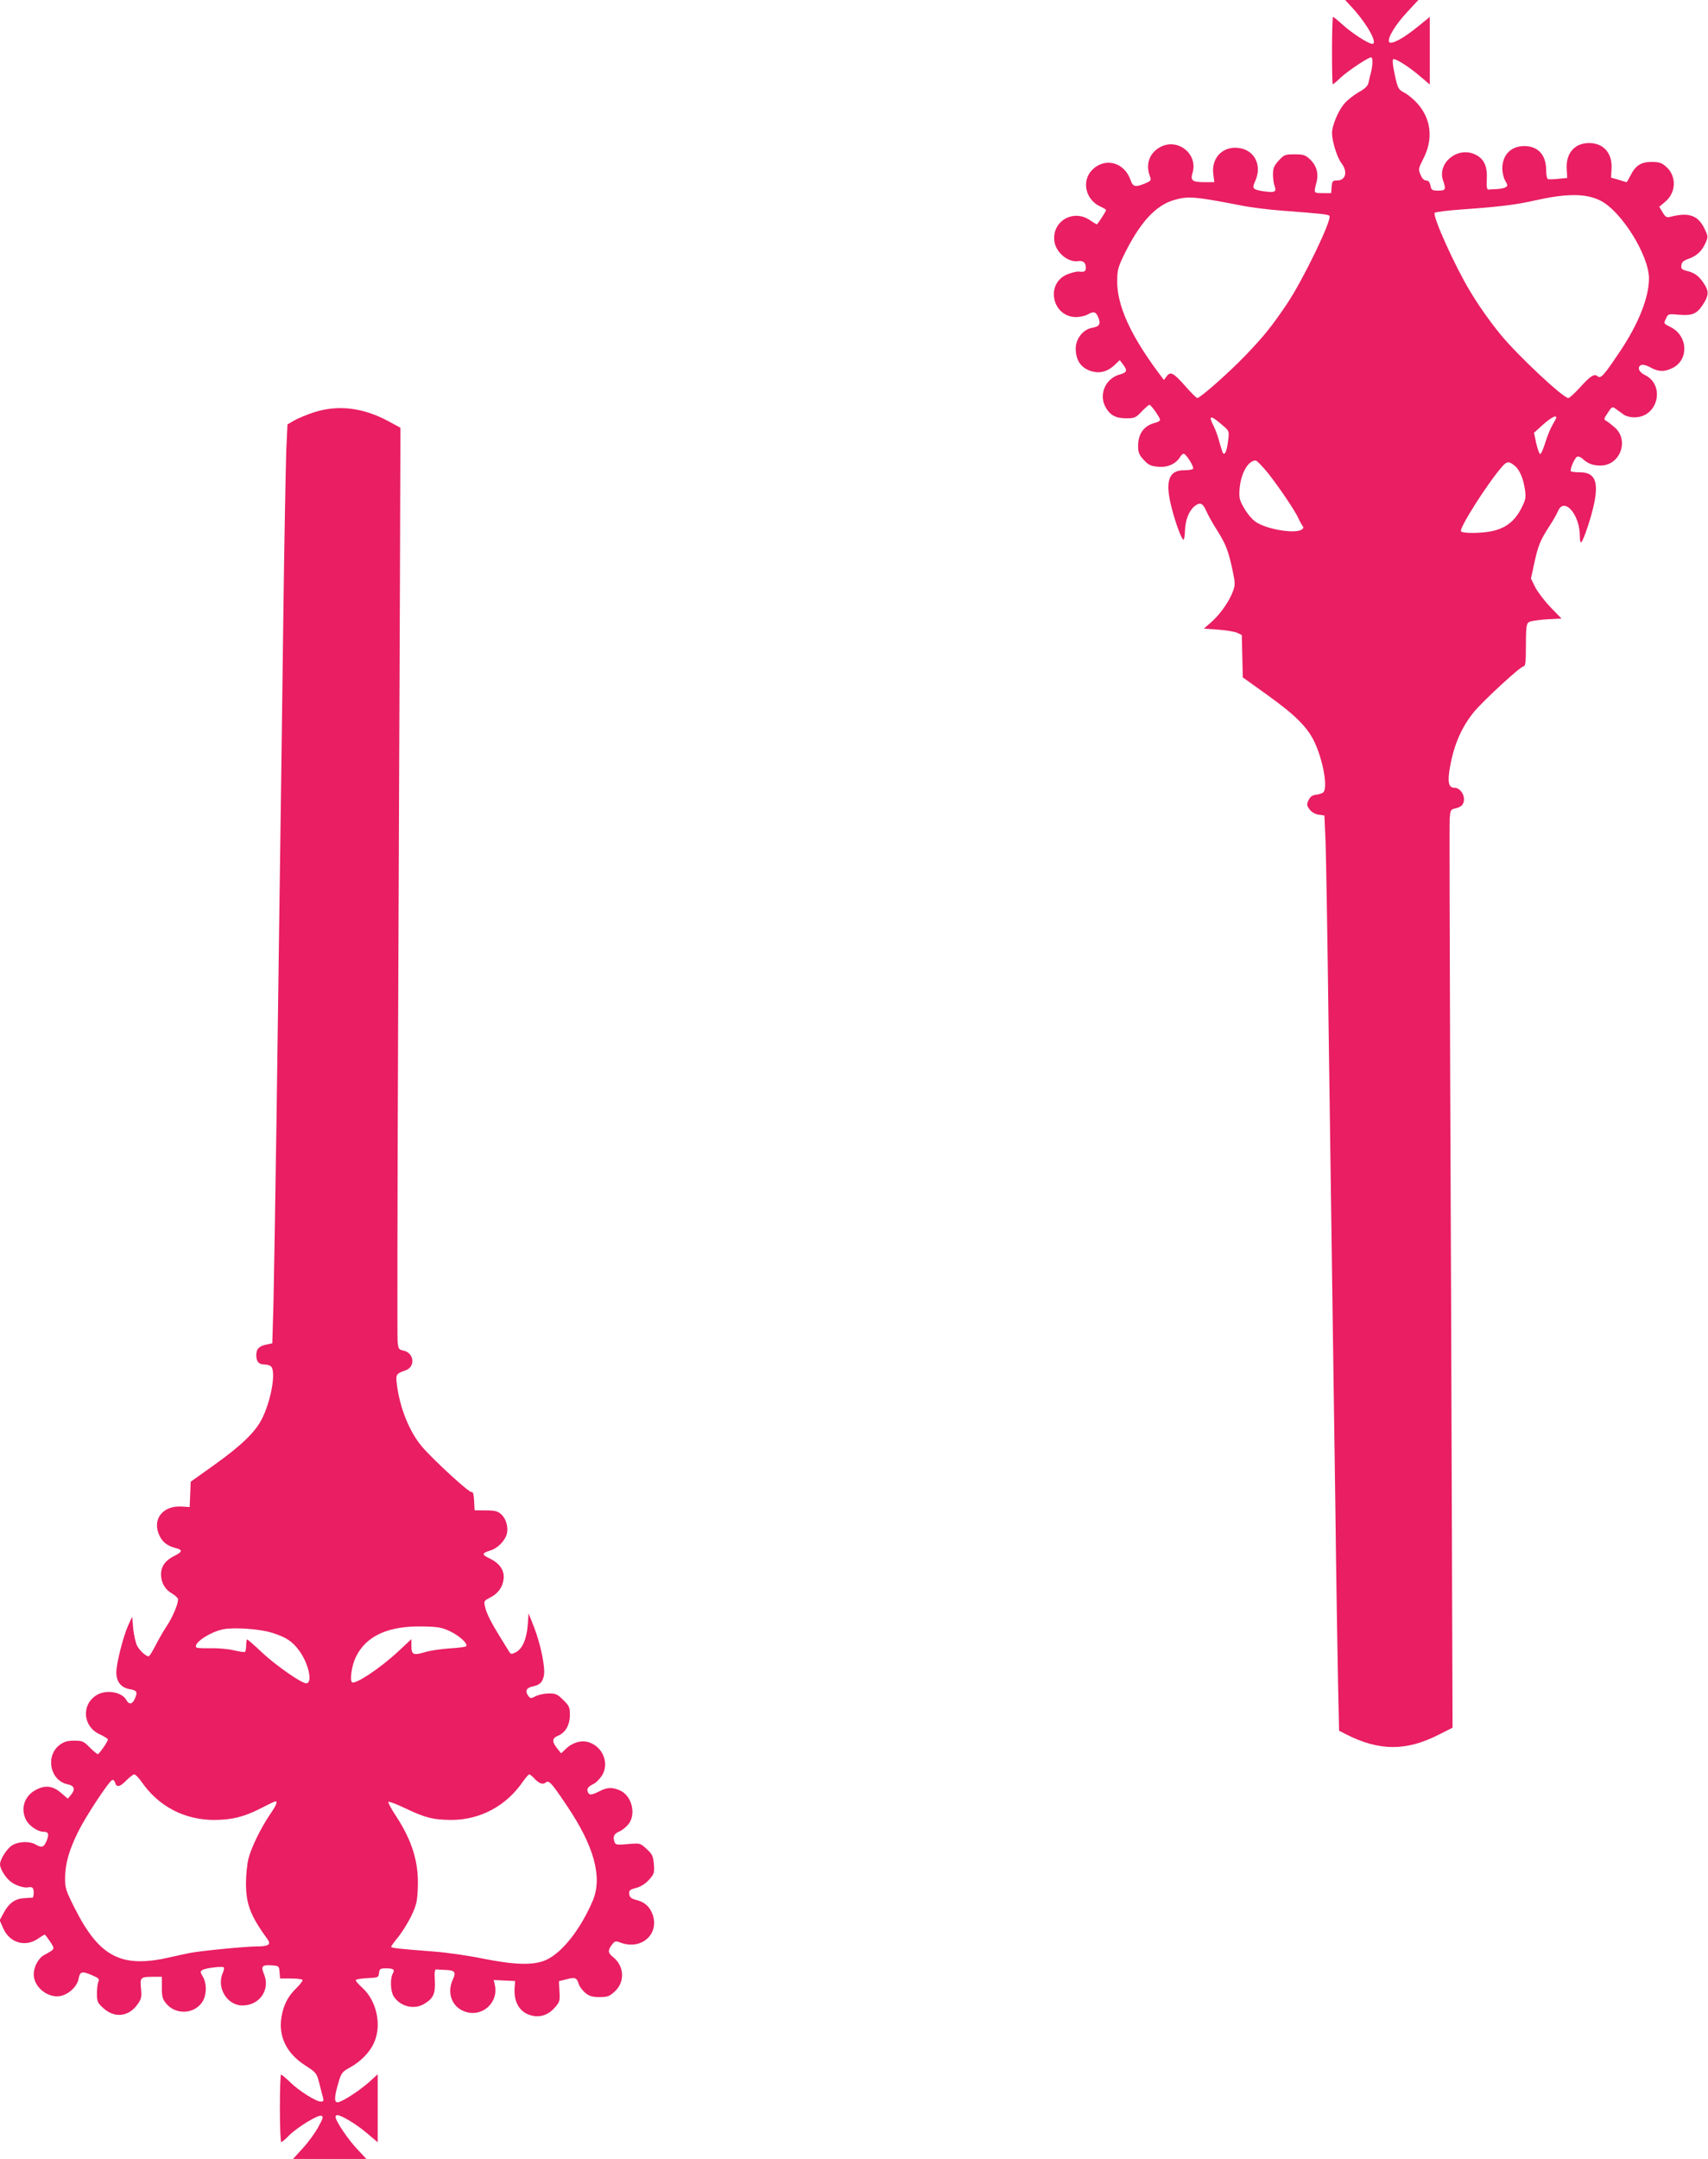 <?xml version="1.0" standalone="no"?>
<!DOCTYPE svg PUBLIC "-//W3C//DTD SVG 20010904//EN"
 "http://www.w3.org/TR/2001/REC-SVG-20010904/DTD/svg10.dtd">
<svg version="1.0" xmlns="http://www.w3.org/2000/svg"
 width="1013pt" height="1280pt" viewBox="0 0 1013 1280"
 preserveAspectRatio="xMidYMid meet">
<g transform="translate(0,1280) scale(0.1,-0.1)"
fill="#e91e63" stroke="none">
<path d="M8026 12748 c86 -96 147 -208 113 -208 -23 0 -120 63 -173 111 -30
27 -57 49 -60 49 -3 0 -6 -90 -6 -200 0 -110 2 -200 4 -200 3 0 26 19 51 43
44 40 160 117 177 117 11 0 10 -46 -1 -90 -5 -19 -12 -47 -15 -62 -4 -18 -21
-35 -60 -56 -29 -17 -68 -48 -85 -69 -35 -42 -71 -129 -71 -171 0 -49 30 -145
55 -178 40 -52 27 -104 -25 -104 -26 0 -29 -3 -32 -37 l-3 -38 -50 0 c-55 0
-54 -1 -36 68 12 50 -1 96 -40 133 -27 25 -38 29 -90 29 -57 0 -63 -2 -95 -37
-28 -31 -34 -45 -34 -82 0 -25 4 -56 10 -70 12 -33 1 -39 -58 -31 -72 10 -78
16 -59 58 48 101 -8 200 -115 201 -85 2 -144 -68 -132 -156 l6 -48 -59 0 c-72
0 -84 10 -70 56 33 108 -83 205 -186 155 -68 -33 -95 -103 -67 -176 9 -24 7
-27 -25 -41 -62 -26 -75 -23 -90 19 -37 107 -154 136 -229 58 -62 -65 -38
-173 47 -214 20 -9 37 -19 37 -22 0 -8 -50 -85 -55 -85 -2 0 -21 11 -41 25
-98 67 -224 -6 -211 -122 7 -69 83 -132 144 -121 27 4 43 -10 43 -38 0 -24 -8
-28 -44 -24 -10 1 -38 -6 -62 -15 -137 -52 -96 -256 51 -255 22 1 51 7 65 15
37 21 49 18 64 -17 16 -40 7 -54 -39 -62 -52 -10 -95 -65 -95 -122 0 -77 38
-125 111 -139 42 -8 85 7 122 43 l28 27 19 -25 c28 -36 25 -48 -18 -60 -83
-22 -126 -115 -87 -190 26 -50 61 -70 123 -70 51 0 58 3 93 40 21 22 42 40 46
40 10 0 63 -75 63 -89 0 -6 -12 -14 -27 -17 -68 -17 -103 -64 -103 -139 0 -37
6 -52 33 -81 28 -31 42 -37 84 -41 56 -6 106 16 131 56 7 12 17 21 22 21 14 0
63 -77 56 -89 -3 -5 -26 -9 -51 -9 -94 2 -117 -65 -76 -223 23 -91 60 -189 70
-189 4 0 8 24 9 53 2 64 23 118 57 146 34 26 48 19 71 -32 10 -23 38 -73 62
-110 53 -85 66 -119 91 -232 18 -87 18 -92 1 -137 -22 -58 -79 -137 -131 -181
l-39 -34 85 -6 c47 -3 98 -12 113 -19 l27 -13 3 -126 3 -125 145 -104 c162
-116 235 -188 277 -273 54 -110 84 -280 55 -305 -7 -6 -26 -12 -43 -14 -21 -2
-34 -11 -44 -32 -12 -25 -11 -31 6 -55 13 -16 33 -28 54 -31 l34 -5 7 -160 c3
-88 11 -554 17 -1035 7 -481 16 -1158 21 -1505 5 -346 14 -979 20 -1405 5
-426 13 -898 16 -1048 l6 -273 41 -21 c196 -100 356 -101 549 -3 l83 42 -4
1159 c-2 637 -6 1839 -10 2669 -3 831 -5 1534 -3 1563 4 49 6 53 33 59 16 3
34 12 40 19 30 36 -1 104 -47 104 -33 0 -40 36 -24 123 23 132 69 236 141 325
55 67 277 272 296 272 10 0 13 27 13 124 0 98 3 126 15 136 8 7 55 15 105 18
l91 5 -64 66 c-35 36 -76 90 -91 118 l-26 53 19 88 c23 107 36 138 88 219 22
33 46 75 53 92 36 88 130 -18 130 -148 0 -27 4 -41 9 -35 15 16 59 148 76 230
27 131 3 184 -85 184 -26 0 -49 3 -53 6 -8 8 20 76 36 86 6 4 21 -1 32 -11 33
-30 61 -41 108 -41 115 0 171 148 85 225 -19 16 -42 35 -52 40 -15 9 -14 13
10 48 24 37 27 38 47 23 12 -9 33 -24 47 -34 15 -10 41 -17 68 -16 137 3 179
193 57 251 -37 18 -47 49 -19 60 9 3 33 -4 54 -16 45 -25 80 -27 127 -4 100
47 96 190 -7 243 -45 23 -44 20 -28 54 11 25 14 26 77 20 77 -6 104 5 138 56
34 50 39 78 18 114 -31 53 -58 76 -103 88 -38 9 -43 14 -40 35 2 19 13 28 41
38 49 17 80 45 102 94 16 37 16 39 -5 84 -38 80 -93 100 -202 72 -23 -6 -30
-3 -47 26 l-20 33 34 29 c68 55 70 156 4 211 -24 21 -41 26 -83 26 -63 0 -96
-21 -126 -81 -11 -21 -21 -39 -23 -39 -1 0 -22 6 -47 14 l-45 13 3 54 c5 91
-48 151 -133 151 -86 0 -138 -60 -133 -152 l3 -55 -52 -5 c-28 -3 -56 -4 -62
-2 -6 2 -11 26 -11 53 0 91 -48 143 -130 143 -79 0 -130 -53 -130 -134 0 -23
8 -55 17 -71 16 -26 16 -31 3 -39 -8 -5 -32 -10 -52 -11 -21 -1 -44 -2 -50 -3
-10 -1 -12 17 -10 64 4 79 -19 123 -75 147 -104 43 -220 -56 -184 -158 18 -53
15 -59 -29 -59 -37 0 -41 3 -46 30 -5 21 -12 30 -26 30 -12 0 -24 12 -33 34
-14 32 -13 37 17 96 59 114 47 233 -34 325 -22 25 -58 55 -78 65 -35 18 -39
25 -54 89 -16 72 -20 111 -11 111 19 0 95 -49 150 -96 l65 -55 0 201 0 200
-65 -53 c-87 -72 -164 -114 -176 -96 -13 21 38 105 110 181 l63 68 -217 0
-217 0 48 -52z m1461 -1135 c125 -58 292 -324 293 -463 0 -114 -63 -273 -177
-441 -92 -137 -109 -155 -127 -140 -21 17 -43 3 -108 -69 -30 -33 -60 -60 -66
-60 -31 0 -300 252 -401 375 -67 82 -133 176 -183 260 -90 149 -222 442 -209
463 3 5 80 15 171 21 211 15 313 27 425 53 184 41 297 42 382 1z m-2312 3 c50
-8 133 -24 185 -34 52 -11 163 -25 245 -31 235 -18 274 -22 280 -31 15 -24
-156 -378 -251 -520 -90 -134 -141 -197 -249 -309 -97 -101 -267 -251 -284
-251 -5 0 -34 29 -66 65 -74 84 -92 95 -115 65 l-17 -23 -41 55 c-159 216
-236 388 -236 528 0 66 5 84 36 150 97 200 193 306 308 336 60 17 98 17 205 0z
m78 -1339 c37 -32 38 -33 31 -89 -7 -57 -18 -87 -29 -76 -4 3 -13 32 -22 64
-8 32 -23 75 -34 96 -35 69 -21 70 54 5z m1977 47 c0 -4 -10 -22 -21 -41 -12
-20 -32 -67 -44 -107 -12 -39 -26 -70 -31 -68 -5 2 -15 31 -23 65 l-13 61 53
48 c49 43 79 59 79 42z m-1708 -331 c65 -82 160 -224 178 -264 5 -13 16 -32
22 -42 11 -14 10 -19 -2 -27 -41 -26 -205 1 -271 45 -21 13 -51 49 -69 80 -30
52 -32 63 -28 119 8 90 50 165 95 166 7 0 41 -35 75 -77z m1460 47 c31 -24 53
-77 63 -147 6 -47 3 -58 -26 -114 -39 -72 -91 -111 -170 -128 -63 -14 -176
-14 -184 -1 -12 19 167 299 248 388 25 27 37 28 69 2z"/>
<path d="M1860 10355 c-41 -14 -93 -35 -115 -48 l-40 -23 -7 -149 c-3 -83 -12
-541 -18 -1020 -6 -478 -15 -1149 -20 -1490 -5 -341 -14 -1000 -20 -1465 -7
-465 -15 -953 -18 -1085 l-7 -239 -32 -7 c-46 -9 -63 -26 -63 -63 0 -39 15
-56 50 -56 14 0 31 -5 38 -12 30 -30 0 -204 -55 -311 -38 -77 -126 -161 -282
-272 l-140 -100 -3 -75 -3 -75 -47 3 c-114 7 -178 -77 -132 -173 18 -38 46
-60 95 -73 42 -10 42 -22 -2 -44 -57 -27 -84 -64 -84 -112 0 -49 24 -91 66
-114 16 -10 31 -23 34 -30 7 -19 -29 -108 -69 -167 -19 -29 -48 -80 -65 -113
-17 -34 -35 -62 -39 -62 -17 0 -53 33 -69 63 -9 18 -19 64 -23 102 l-6 70 -23
-50 c-30 -66 -71 -227 -71 -280 0 -56 28 -91 80 -100 43 -7 48 -17 28 -60 -14
-30 -33 -32 -48 -5 -26 49 -120 65 -177 30 -92 -56 -82 -187 18 -232 27 -13
49 -26 49 -31 0 -12 -52 -87 -60 -87 -4 0 -26 18 -48 40 -36 37 -44 40 -92 40
-41 0 -60 -6 -86 -25 -87 -66 -57 -213 48 -234 39 -8 46 -29 20 -61 l-20 -24
-36 31 c-49 44 -94 51 -148 24 -72 -35 -99 -112 -63 -182 18 -34 69 -69 102
-69 31 0 36 -14 19 -55 -16 -38 -28 -42 -66 -20 -36 20 -99 18 -137 -5 -31
-18 -73 -84 -73 -113 0 -25 30 -76 61 -101 27 -23 79 -40 104 -36 26 6 35 -2
35 -30 0 -16 -3 -30 -7 -31 -5 0 -27 -1 -51 -3 -53 -3 -90 -30 -120 -87 l-24
-44 21 -47 c37 -86 129 -114 205 -63 20 14 39 25 41 25 3 0 17 -19 32 -41 30
-46 31 -44 -37 -81 -33 -19 -60 -70 -60 -113 0 -82 97 -152 173 -125 45 15 86
58 93 98 8 44 20 47 78 22 39 -16 47 -23 40 -38 -5 -9 -9 -41 -9 -70 0 -49 3
-56 37 -87 68 -63 154 -52 206 25 21 30 23 43 18 92 -6 65 -3 68 75 68 l49 0
0 -64 c0 -55 4 -69 26 -95 54 -65 158 -64 209 3 31 40 34 112 8 157 -16 26
-16 31 -3 39 19 12 119 24 127 16 3 -3 1 -17 -5 -31 -40 -88 24 -195 116 -195
102 0 166 94 128 185 -20 47 -12 57 45 53 43 -3 44 -4 47 -40 l3 -38 64 0 c35
0 66 -4 69 -8 3 -5 -13 -26 -35 -48 -52 -50 -78 -101 -90 -175 -18 -114 31
-214 142 -285 65 -42 67 -45 83 -106 8 -35 19 -73 22 -85 5 -18 2 -23 -13 -23
-29 0 -132 65 -183 116 -25 24 -49 44 -53 44 -4 0 -7 -90 -7 -200 0 -110 4
-200 8 -200 4 0 24 16 43 36 46 48 175 128 195 120 13 -5 10 -15 -18 -66 -18
-34 -59 -90 -91 -125 l-59 -65 218 0 217 0 -54 58 c-53 55 -129 168 -129 191
0 6 5 11 10 11 25 0 115 -55 175 -106 l65 -55 0 202 0 201 -54 -49 c-61 -53
-156 -114 -183 -117 -22 -1 -21 31 5 119 16 55 22 62 65 86 67 36 122 93 147
152 45 104 13 246 -72 323 -21 19 -38 38 -38 44 0 5 30 10 68 12 65 3 67 4 70
31 3 24 7 27 41 27 46 0 54 -7 40 -32 -16 -30 -13 -106 6 -134 39 -61 122 -81
182 -44 53 32 66 60 62 137 -3 50 -1 68 9 67 6 -1 29 -2 50 -3 59 -2 68 -12
49 -54 -38 -80 -9 -163 67 -192 102 -39 204 49 181 156 l-7 30 64 -3 63 -3 -3
-44 c-5 -85 33 -145 103 -161 51 -12 98 5 135 47 29 33 32 40 28 96 l-3 61 47
12 c51 13 59 9 72 -33 4 -12 21 -34 37 -48 25 -20 41 -25 85 -25 47 0 59 4 90
33 62 56 57 152 -11 205 -30 24 -31 39 -6 72 18 23 22 24 53 12 131 -47 239
63 182 183 -18 38 -46 60 -95 72 -26 7 -35 15 -37 34 -3 21 3 26 41 36 29 8
55 25 77 49 30 34 32 41 28 92 -4 48 -10 60 -43 90 -38 35 -38 35 -110 29 -61
-6 -74 -4 -79 9 -13 33 -5 52 24 64 17 7 42 26 55 42 51 60 23 173 -50 204
-46 19 -73 18 -120 -6 -48 -24 -61 -25 -69 -3 -7 18 1 30 35 47 13 6 34 27 47
46 48 71 10 172 -74 200 -43 15 -98 0 -136 -37 l-30 -28 -24 30 c-32 40 -30
60 7 75 43 18 69 64 69 124 0 43 -4 53 -39 87 -34 34 -44 39 -85 39 -26 0 -61
-7 -78 -16 -30 -15 -32 -15 -45 2 -20 28 -12 47 24 55 45 9 61 25 69 66 9 48
-20 187 -59 287 l-32 81 -5 -70 c-7 -84 -32 -141 -71 -161 -27 -13 -29 -13
-42 8 -8 13 -32 52 -54 88 -54 87 -79 139 -87 177 -7 30 -5 33 32 52 46 24 73
60 79 110 6 49 -23 93 -82 121 -50 24 -49 31 7 49 41 13 84 58 94 97 10 39 -4
89 -32 115 -22 20 -36 24 -92 24 l-67 1 -3 56 c-2 39 -7 56 -15 52 -14 -5
-224 188 -293 268 -76 89 -134 233 -151 377 -6 52 -2 58 51 76 62 21 53 105
-12 118 -28 6 -30 10 -34 59 -2 29 -1 843 3 1808 4 965 9 2171 11 2679 l3 925
-70 38 c-151 82 -300 100 -445 53z m812 -7228 c55 -27 103 -71 93 -87 -2 -4
-46 -10 -97 -13 -51 -3 -117 -13 -147 -22 -69 -21 -81 -16 -81 36 l0 41 -77
-72 c-106 -99 -253 -197 -275 -184 -15 10 -2 99 22 149 61 127 194 187 400
182 92 -2 112 -6 162 -30z m-1060 -7 c84 -26 121 -50 163 -107 56 -77 81 -193
41 -193 -28 0 -177 104 -258 179 -47 45 -89 81 -92 81 -3 0 -6 -15 -6 -34 0
-19 -3 -37 -8 -40 -4 -2 -34 2 -67 10 -33 8 -95 13 -137 12 -42 -1 -80 1 -83
4 -23 23 77 91 157 108 63 13 217 3 290 -20z m-774 -882 c101 -147 255 -228
432 -228 106 0 180 19 279 70 42 22 80 40 84 40 15 0 6 -23 -32 -78 -54 -80
-109 -192 -127 -260 -8 -31 -15 -96 -15 -143 -1 -127 26 -197 128 -337 22 -31
6 -42 -67 -42 -70 -1 -330 -26 -395 -39 -27 -5 -79 -17 -115 -25 -290 -67
-420 0 -567 291 -53 105 -57 118 -57 180 1 85 23 163 80 278 47 93 181 296
200 302 6 2 14 -5 17 -17 8 -29 29 -25 67 15 19 19 40 35 46 35 7 0 26 -19 42
-42z m2328 21 c30 -33 53 -42 71 -27 18 15 33 0 124 -136 163 -241 213 -425
155 -564 -73 -171 -183 -311 -279 -353 -73 -32 -183 -29 -374 9 -81 17 -213
36 -293 42 -212 16 -250 21 -250 28 0 4 19 30 41 57 23 28 58 84 78 125 31 66
36 86 39 170 6 148 -33 275 -128 421 -29 44 -50 82 -46 86 3 4 50 -14 104 -40
116 -55 161 -66 268 -67 171 0 326 82 426 228 16 23 33 42 37 42 4 0 16 -9 27
-21z"/>
</g>
</svg>
